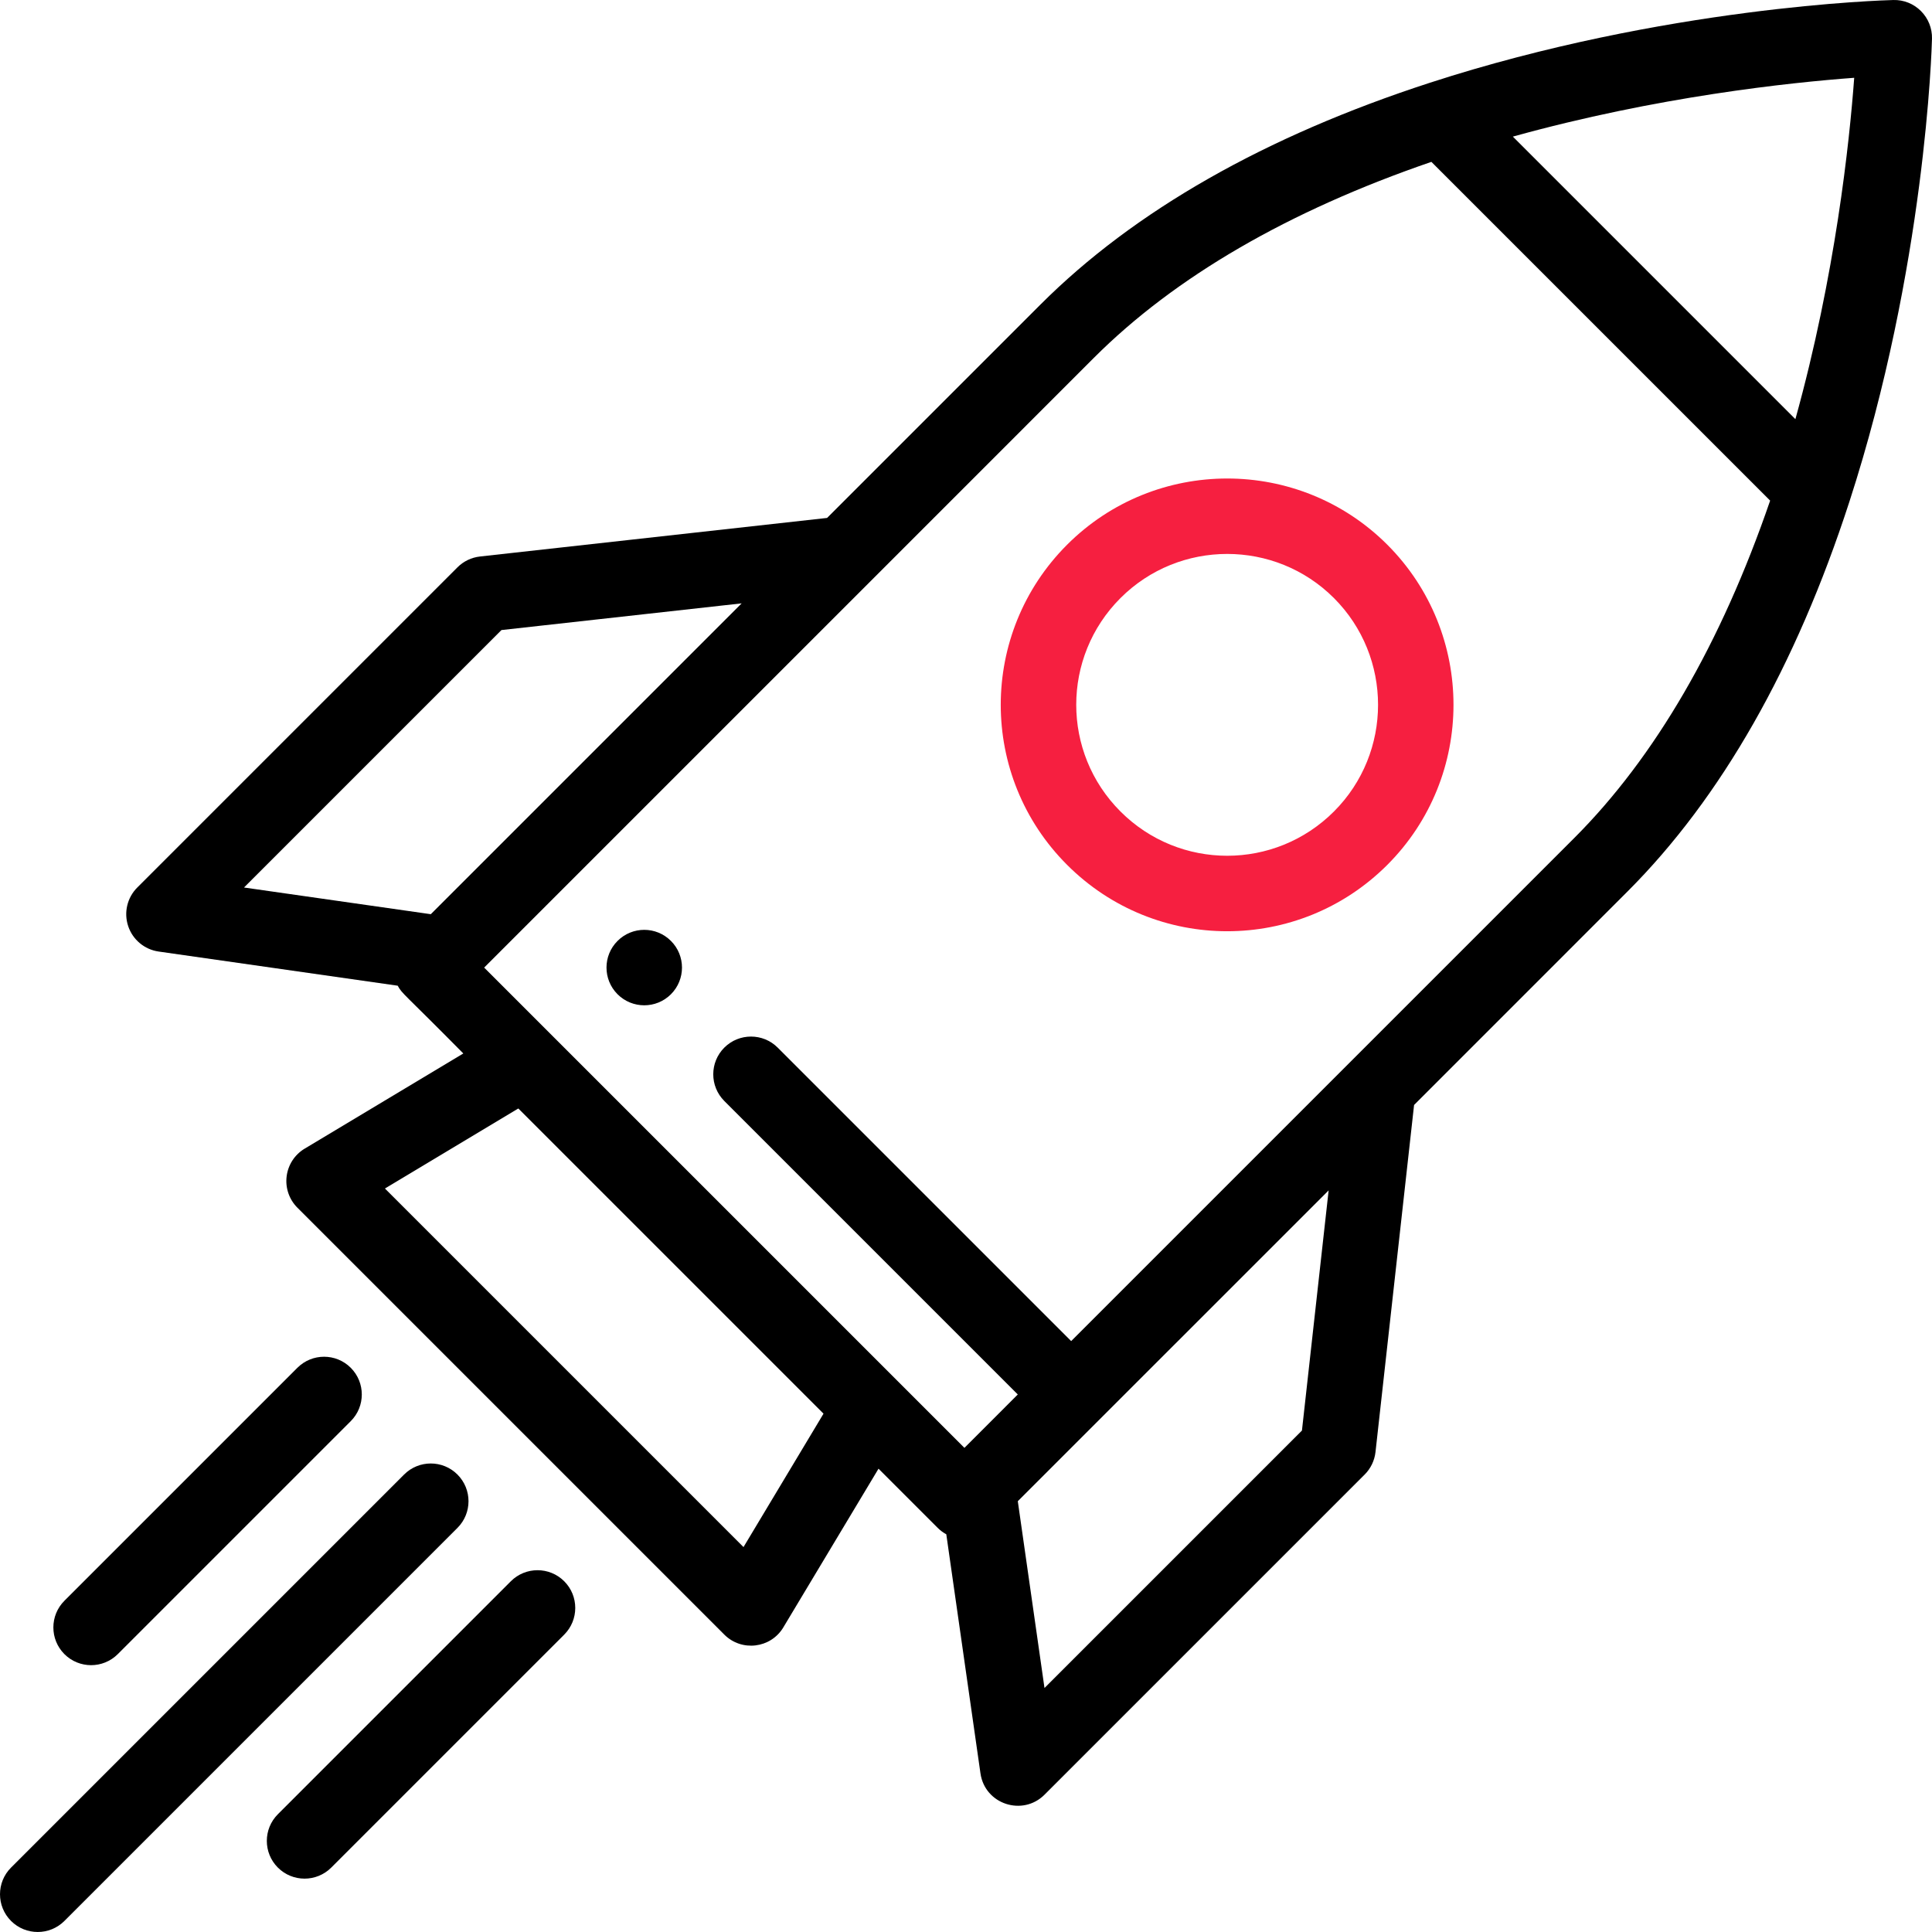 <?xml version="1.0" encoding="utf-8"?>
<svg height="512pt" viewBox="0 0 512 512.001" width="512pt" xmlns="http://www.w3.org/2000/svg">
  <path d="m163.66 249.352c-3.91 3.898-3.91 10.23 0 14.141 3.91 3.898 10.238 3.898 14.141 0 3.91-3.91 3.91-10.242 0-14.141-3.902-3.91-10.23-3.91-14.141 0zm0 0"/>
  <path d="m207.594 431.266 25.223-42.047 15.691 15.691c.691.691 1.457 1.25 2.27 1.695l9.055 63.359c1.172 8.195 11.18 11.441 16.969 5.656l84.852-84.852c1.605-1.605 2.613-3.707 2.867-5.965l10.223-91.973 56.551-56.562c24.832-24.832 44.605-59.555 58.777-103.203 20.219-62.285 21.867-120.375 21.926-122.82.066-2.734-.988-5.379-2.926-7.316-1.934-1.938-4.562-3-7.316-2.926-2.441.062-60.531 1.707-122.82 21.926-43.648 14.172-78.371 33.949-103.203 58.781l-56.547 56.547-91.988 10.223c-2.258.25-4.359 1.262-5.965 2.867l-84.852 84.852c-2.68 2.68-3.613 6.641-2.414 10.23 1.195 3.594 4.32 6.203 8.07 6.738l63.359 9.055c1.23 2.246 1.336 1.711 17.387 17.961l-42.047 25.219c-2.641 1.586-4.402 4.297-4.777 7.355-.379 3.055.676 6.117 2.852 8.293l113.141 113.141c4.574 4.574 12.281 3.68 15.645-1.926zm69.207 16.07-7.074-49.5 82.375-82.367-7.074 63.641zm198.996-336.258-74.875-74.875c38.195-10.605 73.371-14.324 90.461-15.586-1.258 17.094-4.98 52.27-15.586 90.461zm-185.926-16.227c21.492-21.492 51.582-38.949 89.461-51.953l89.773 89.77c-13.008 37.879-30.465 67.969-51.957 89.461l-133.277 133.277-77.777-77.777c-3.906-3.902-10.238-3.902-14.145 0-3.906 3.906-3.906 10.238 0 14.145l77.777 77.777-14.145 14.148-127.277-127.277 102.535-102.531zm-156.98 72.121 63.652-7.074-82.379 82.375-49.5-7.074zm4.469 126.789 80.879 80.879-21.203 35.352-95.023-95.023zm0 0"/>
  <path d="m17.07 509.07 104.16-104.16c3.906-3.902 3.906-10.234 0-14.141s-10.234-3.906-14.141 0l-104.16 104.16c-3.906 3.906-3.906 10.238 0 14.145 3.906 3.902 10.234 3.902 14.141-.004zm0 0"/>
  <path d="m149.523 419.051c-3.906-3.906-10.238-3.906-14.145 0l-61.738 61.738c-3.906 3.906-3.906 10.238 0 14.145 3.906 3.902 10.234 3.902 14.141 0l61.742-61.742c3.902-3.906 3.902-10.238 0-14.141zm0 0"/>
  <path d="m78.809 362.48-61.738 61.738c-3.906 3.906-3.906 10.238 0 14.145 3.906 3.902 10.234 3.902 14.141 0l61.742-61.742c3.902-3.902 3.902-10.234 0-14.141-3.906-3.906-10.238-3.906-14.145 0zm0 0"/>
  <path d="m367.652 229.203c23.387-23.391 23.387-61.453-.004-84.855-23.398-23.387-61.461-23.383-84.852.004-23.438 23.441-23.461 61.402 0 84.852 23.441 23.449 61.398 23.453 84.855 0zm-70.711-70.711c15.59-15.59 40.969-15.59 56.566 0 15.59 15.598 15.594 40.977 0 56.566-15.633 15.633-40.934 15.645-56.566 0-15.633-15.625-15.641-40.93 0-56.566zm0 0" style="fill: rgb(246, 31, 64);"/>
</svg>
